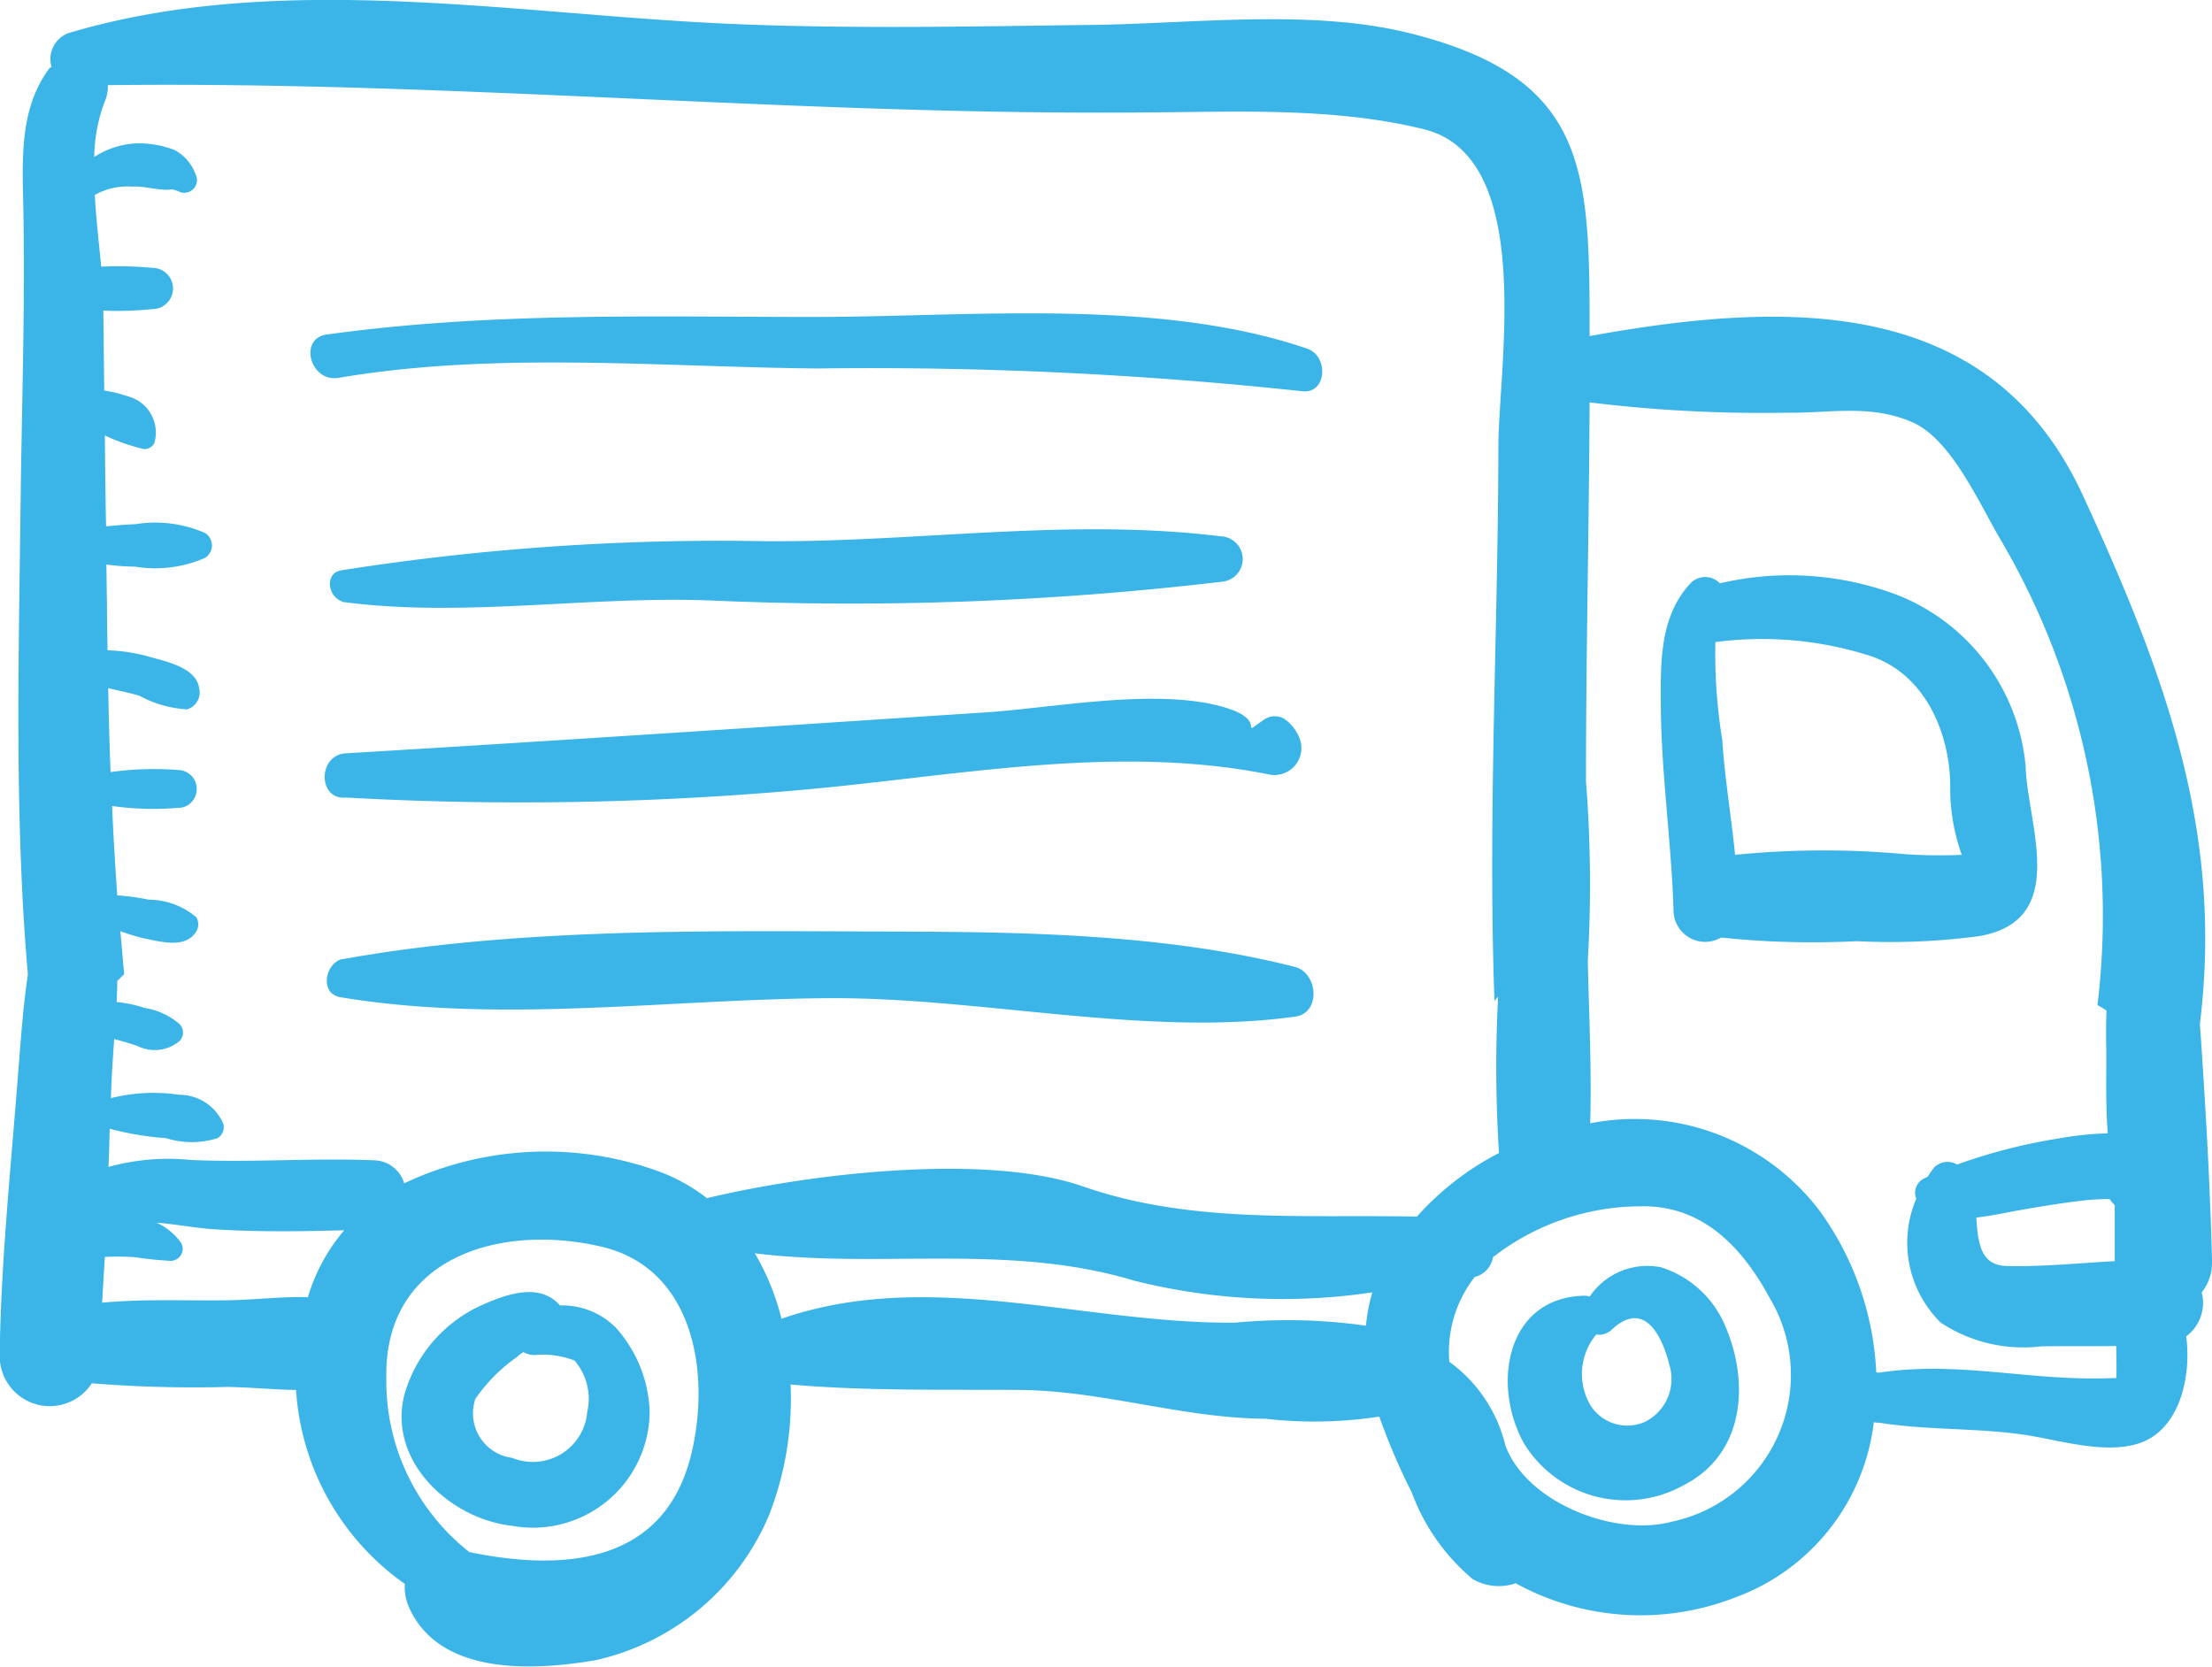 <svg xmlns="http://www.w3.org/2000/svg" width="73" height="55" viewBox="0 0 73 55" fill="#3bb5e8" fill-rule="#3bb5e8"><defs/><path id="Shape-1" d="M1090.85 1293.32a6.731 6.731.0 00-4.17-5.63 10.071 10.071.0 00-5.92-.41.672.672.0 00-.99.02c-.99 1.08-.97 2.57-.96 3.96.01 2.3.35 4.54.42 6.83a1.044 1.044.0 001.57.88 28.965 28.965.0 004.47.12 22.154 22.154.0 004.07-.17C1092.32 1298.38 1090.9 1295.22 1090.85 1293.32zm-3.96 2.9a29.428 29.428.0 00-5.63.02c-.12-1.25-.34-2.51-.42-3.78a17.786 17.786.0 01-.23-3.24 11.7 11.7.0 015.03.43c1.94.59 2.77 2.69 2.72 4.52a6.645 6.645.0 00.38 2.07A16.655 16.655.0 011086.89 1296.22zm-5.95 15.58a3.4 3.4.0 00-2.13-1.95 2.3 2.3.0 00-2.35.97.467.467.0 00-.17-.03c-2.59.05-3.08 2.97-1.98 4.9a3.935 3.935.0 005.26 1.35C1081.58 1316.01 1081.74 1313.66 1080.94 1311.8zm-2.65 3.15a1.437 1.437.0 01-1.8-.54 2.034 2.034.0 01.19-2.34.6.6.0 00.5-.15c1.06-1 1.66.13 1.92 1.18A1.578 1.578.0 011078.29 1314.95zm18.71-5.31v-.06q-.075-2.655-.24-5.31c-.05-.82-.1-1.63-.16-2.45.78-6.29-1.12-11.5-3.87-17.46-3.08-6.67-9.9-6.39-16.27-5.24.0-5.47-.01-8.54-6-10.01-3.19-.78-7.03-.31-10.29-.26-4 .05-7.99.14-12-.03-7.11-.3-14.89-1.78-21.87.29a.907.907.0 00-.6 1.12.727.727.0 00-.09.08c-.98 1.34-.87 3.01-.84 4.61.06 3.22-.05 6.44-.09 9.66-.06 5.11-.21 10.44.24 15.61-.18 1.2-.25 2.42-.35 3.61-.23 2.98-.55 6.03-.58 9.02a1.653 1.653.0 003.04.86 41.772 41.772.0 004.47.12c.75.01 1.52.09 2.27.1a8.483 8.483.0 003.59 6.4 1.647 1.647.0 00.16.82c1.03 2.22 4.11 2.04 6.13 1.7a8.133 8.133.0 005.73-4.79 10.569 10.569.0 00.71-4.31c2.49.22 5.06.16 7.54.18 2.77.02 5.36.93 8.13.95a14.2 14.2.0 003.76-.07 20.877 20.877.0 001.07 2.5 6.778 6.778.0 002.01 2.86 1.714 1.714.0 001.42.14 8.577 8.577.0 007.24.47 7.045 7.045.0 004.58-5.79h0c.01.0.02.01.03.01a.615.615.0 00.14.01c1.56.25 3.16.17 4.73.39 1.16.16 2.77.7 3.94.26 1.21-.46 1.65-2.08 1.47-3.5a1.376 1.376.0 00.51-1.45 1.554 1.554.0 00.34-.99v-.05zm-3.21-1.84v1.85c-1.19.06-2.38.19-3.57.16-.88-.03-.94-.79-1-1.6.55-.06 1.1-.19 1.59-.27.64-.11 1.29-.22 1.94-.29.23-.03.47-.04.7-.05a.816.816.0 01.18.01A1 1 0 001093.79 1307.8zm-59.63 3.04c-.87-.03-1.78.09-2.66.1-1.35.02-2.76-.05-4.13.08.03-.5.06-1.01.09-1.51a8.53 8.53.0 011.01.01 11.6 11.6.0 001.17.12.4.4.0 00.34-.59 2.04 2.04.0 00-.81-.67c.62.05 1.26.17 1.8.21 1.44.1 2.93.08 4.39.04A6.055 6.055.0 001034.16 1310.84zm12.64 5.23c-.92 3.67-4.36 3.79-7.31 3.18a7.169 7.169.0 01-2.74-5.76c-.07-3.96 3.74-5.1 7.09-4.32C1046.95 1309.89 1047.46 1313.44 1046.8 1316.07zm22.28-4.29a18.275 18.275.0 00-4.32-.1c-5.03.04-10.09-1.82-14.97-.13a8.04 8.04.0 00-.88-2.16c4.16.52 8.34-.35 12.51.9a20.1 20.1.0 007.87.39A5.463 5.463.0 001069.08 1311.78zm1.68-3.6c-3.71-.08-7.44.25-11.03-1-3.17-1.1-8.92-.44-12.4.39a5.962 5.962.0 00-1.61-.89 10.939 10.939.0 00-8.38.4 1.066 1.066.0 00-1.04-.76c-2-.08-4 .08-6-.01a7.406 7.406.0 00-2.72.23c.02-.42.03-.84.04-1.26a9.9 9.9.0 001.86.31 2.817 2.817.0 001.7.0.423.423.0 00.19-.47 1.568 1.568.0 00-1.45-.96 5.724 5.724.0 00-2.26.11c.02-.64.06-1.29.11-1.95.26.07.51.14.77.23a1.276 1.276.0 001.38-.16.4.4.0 000-.57 2.335 2.335.0 00-1.16-.53 3.892 3.892.0 00-.91-.19c.01-.23.02-.47.02-.7.08-.07.15-.15.23-.22-.05-.47-.08-.95-.13-1.42a7.157 7.157.0 00.75.23c.5.1 1.32.34 1.69-.13a.471.471.0 00.07-.56 2.448 2.448.0 00-1.58-.58 6.73 6.73.0 00-1.03-.14c-.07-.98-.13-1.97-.17-2.95a9.925 9.925.0 002.18.06.6.6.0 00.53-.31.643.643.0 000-.63.635.635.0 00-.53-.31 10.385 10.385.0 00-2.23.07c-.04-.93-.06-1.85-.08-2.77.34.08.69.15 1.03.25a3.764 3.764.0 001.57.45.582.582.0 00.4-.71c-.1-.67-1.09-.87-1.62-1.02a5.669 5.669.0 00-1.4-.22c-.01-.52-.02-1.05-.02-1.56-.01-.42-.01-.84-.02-1.27a7.59 7.59.0 00.95.07 4.107 4.107.0 002.31-.29.486.486.0 000-.82 4.107 4.107.0 00-2.31-.29c-.32.01-.64.04-.96.07-.02-1-.03-2-.04-3a6.385 6.385.0 001.29.45.37.37.0 00.34-.19 1.233 1.233.0 00-.87-1.55 4.039 4.039.0 00-.78-.19l-.03-2.64a10.839 10.839.0 001.62-.05.68.68.0 000-1.36 11.855 11.855.0 00-1.69-.04c-.07-.75-.17-1.56-.21-2.37a.925.925.0 00.1-.05 2.2 2.2.0 011.13-.22c.43-.03.91.15 1.32.09a1.169 1.169.0 01.2.06.42.42.0 00.57-.57 1.481 1.481.0 00-.69-.79 3.313 3.313.0 00-1.24-.22 2.79 2.79.0 00-1.41.45 5.349 5.349.0 01.34-1.81 1.3 1.3.0 00.11-.56c11.45-.14 22.85 1.01 34.33.9 3.01-.02 6.18-.17 9.12.56 3.66.92 2.45 7.8 2.44 10.42-.01 6.11-.35 12.23-.13 18.34.04-.05.08-.09.12-.14a44.416 44.416.0 00.03 5.16A9.4 9.4.0 001070.76 1308.18zm8.4 10.07c-1.86.5-4.78-.62-5.48-2.52a4.8 4.8.0 00-1.85-2.76h0a4.018 4.018.0 01.84-2.8.8.8.0 00.6-.65 7.964 7.964.0 014.84-1.68c2.06-.06 3.38 1.34 4.29 3.02A4.951 4.951.0 011079.16 1318.25zm14.68-4.74c-.22.0-.44.01-.67.01-2.42.02-4.71-.57-7.16-.19-.03.0-.06-.01-.09-.01a9.862 9.862.0 00-1.86-5.32 7.661 7.661.0 00-7.58-2.9c.05-1.78-.04-3.58-.08-5.36a43.438 43.438.0 00-.06-5.93v-.01c0-4.16.1-8.33.12-12.49a46.867 46.867.0 006.5.34c1.44.02 2.75-.29 4.14.31 1.31.56 2.24 2.74 2.97 3.96a24.5 24.5.0 013.15 15.28 2.976 2.976.0 01.3.18c-.02.42-.02.84-.01 1.26.01.73-.03 1.77.05 2.79a10.9 10.9.0 00-1.62.17 18.325 18.325.0 00-3.35.86.62.62.0 00-.76.1 3.212 3.212.0 00-.21.3c-.03.02-.07.03-.1.05a.528.528.0 00-.28.68 3.694 3.694.0 00.81 4.09 4.94 4.94.0 003.32.78c.82-.01 1.65.0 2.47-.01C1093.84 1312.8 1093.86 1313.16 1093.84 1313.51zm-49.52-1.67a2.5 2.5.0 00-1.84-.73c-.7-.8-1.86-.34-2.71.05a4.647 4.647.0 00-2.4 2.81c-.64 2.23 1.46 4.18 3.51 4.41a3.854 3.854.0 004.56-3.74A4.353 4.353.0 001044.32 1311.84zm-.94 2.78a1.8 1.8.0 01-2.48 1.52 1.48 1.48.0 01-1.21-1.95 5.531 5.531.0 011.36-1.37 1.839 1.839.0 01.22-.17.8.8.0 00.36.1 2.853 2.853.0 011.33.18A1.923 1.923.0 011043.38 1314.62zm23.77-35.08c-4.89-1.68-11.07-1.06-16.18-1.05-5.45.0-10.78-.17-16.19.58-.93.13-.55 1.58.39 1.43 5.19-.88 10.56-.36 15.8-.31a133.336 133.336.0 0115.99.75C1067.79 1281.05 1067.86 1279.79 1067.15 1279.54zm-2.85 6.19c-5.05-.62-10.01.2-15.05.16a80.469 80.469.0 00-13.98.96c-.57.09-.45.87.01 1.02a.02.02.0 01-.01.02c4.01.54 8.19-.21 12.27-.04a104.29 104.29.0 0016.76-.62A.751.751.0 001064.3 1285.73zm2.62 6.76a1.383 1.383.0 00-.54-.74.624.624.0 00-.62.0c-.98.66.13.1-1.23-.34-2.22-.72-5.71-.02-8.01.13-7.03.46-14.06.93-21.1 1.35-.95.05-.93 1.56.0 1.46a103.966 103.966.0 0014.66-.22c5.19-.43 10.57-1.58 15.76-.55A.891.891.0 001066.92 1292.49zm-.18 7.45c-4.49-1.14-9.36-1.16-13.97-1.17-5.68-.02-11.72-.1-17.33.89a.075.075.0 00-.05.01c-.05.01-.1.01-.15.02h.01c-.53.18-.7 1.14-.01 1.25 5.28.88 10.84.06 16.17.03 5-.02 10.43 1.29 15.33.61C1067.6 1301.47 1067.5 1300.14 1066.74 1299.94z" transform="translate(-1024 -1268.03)"/></svg>